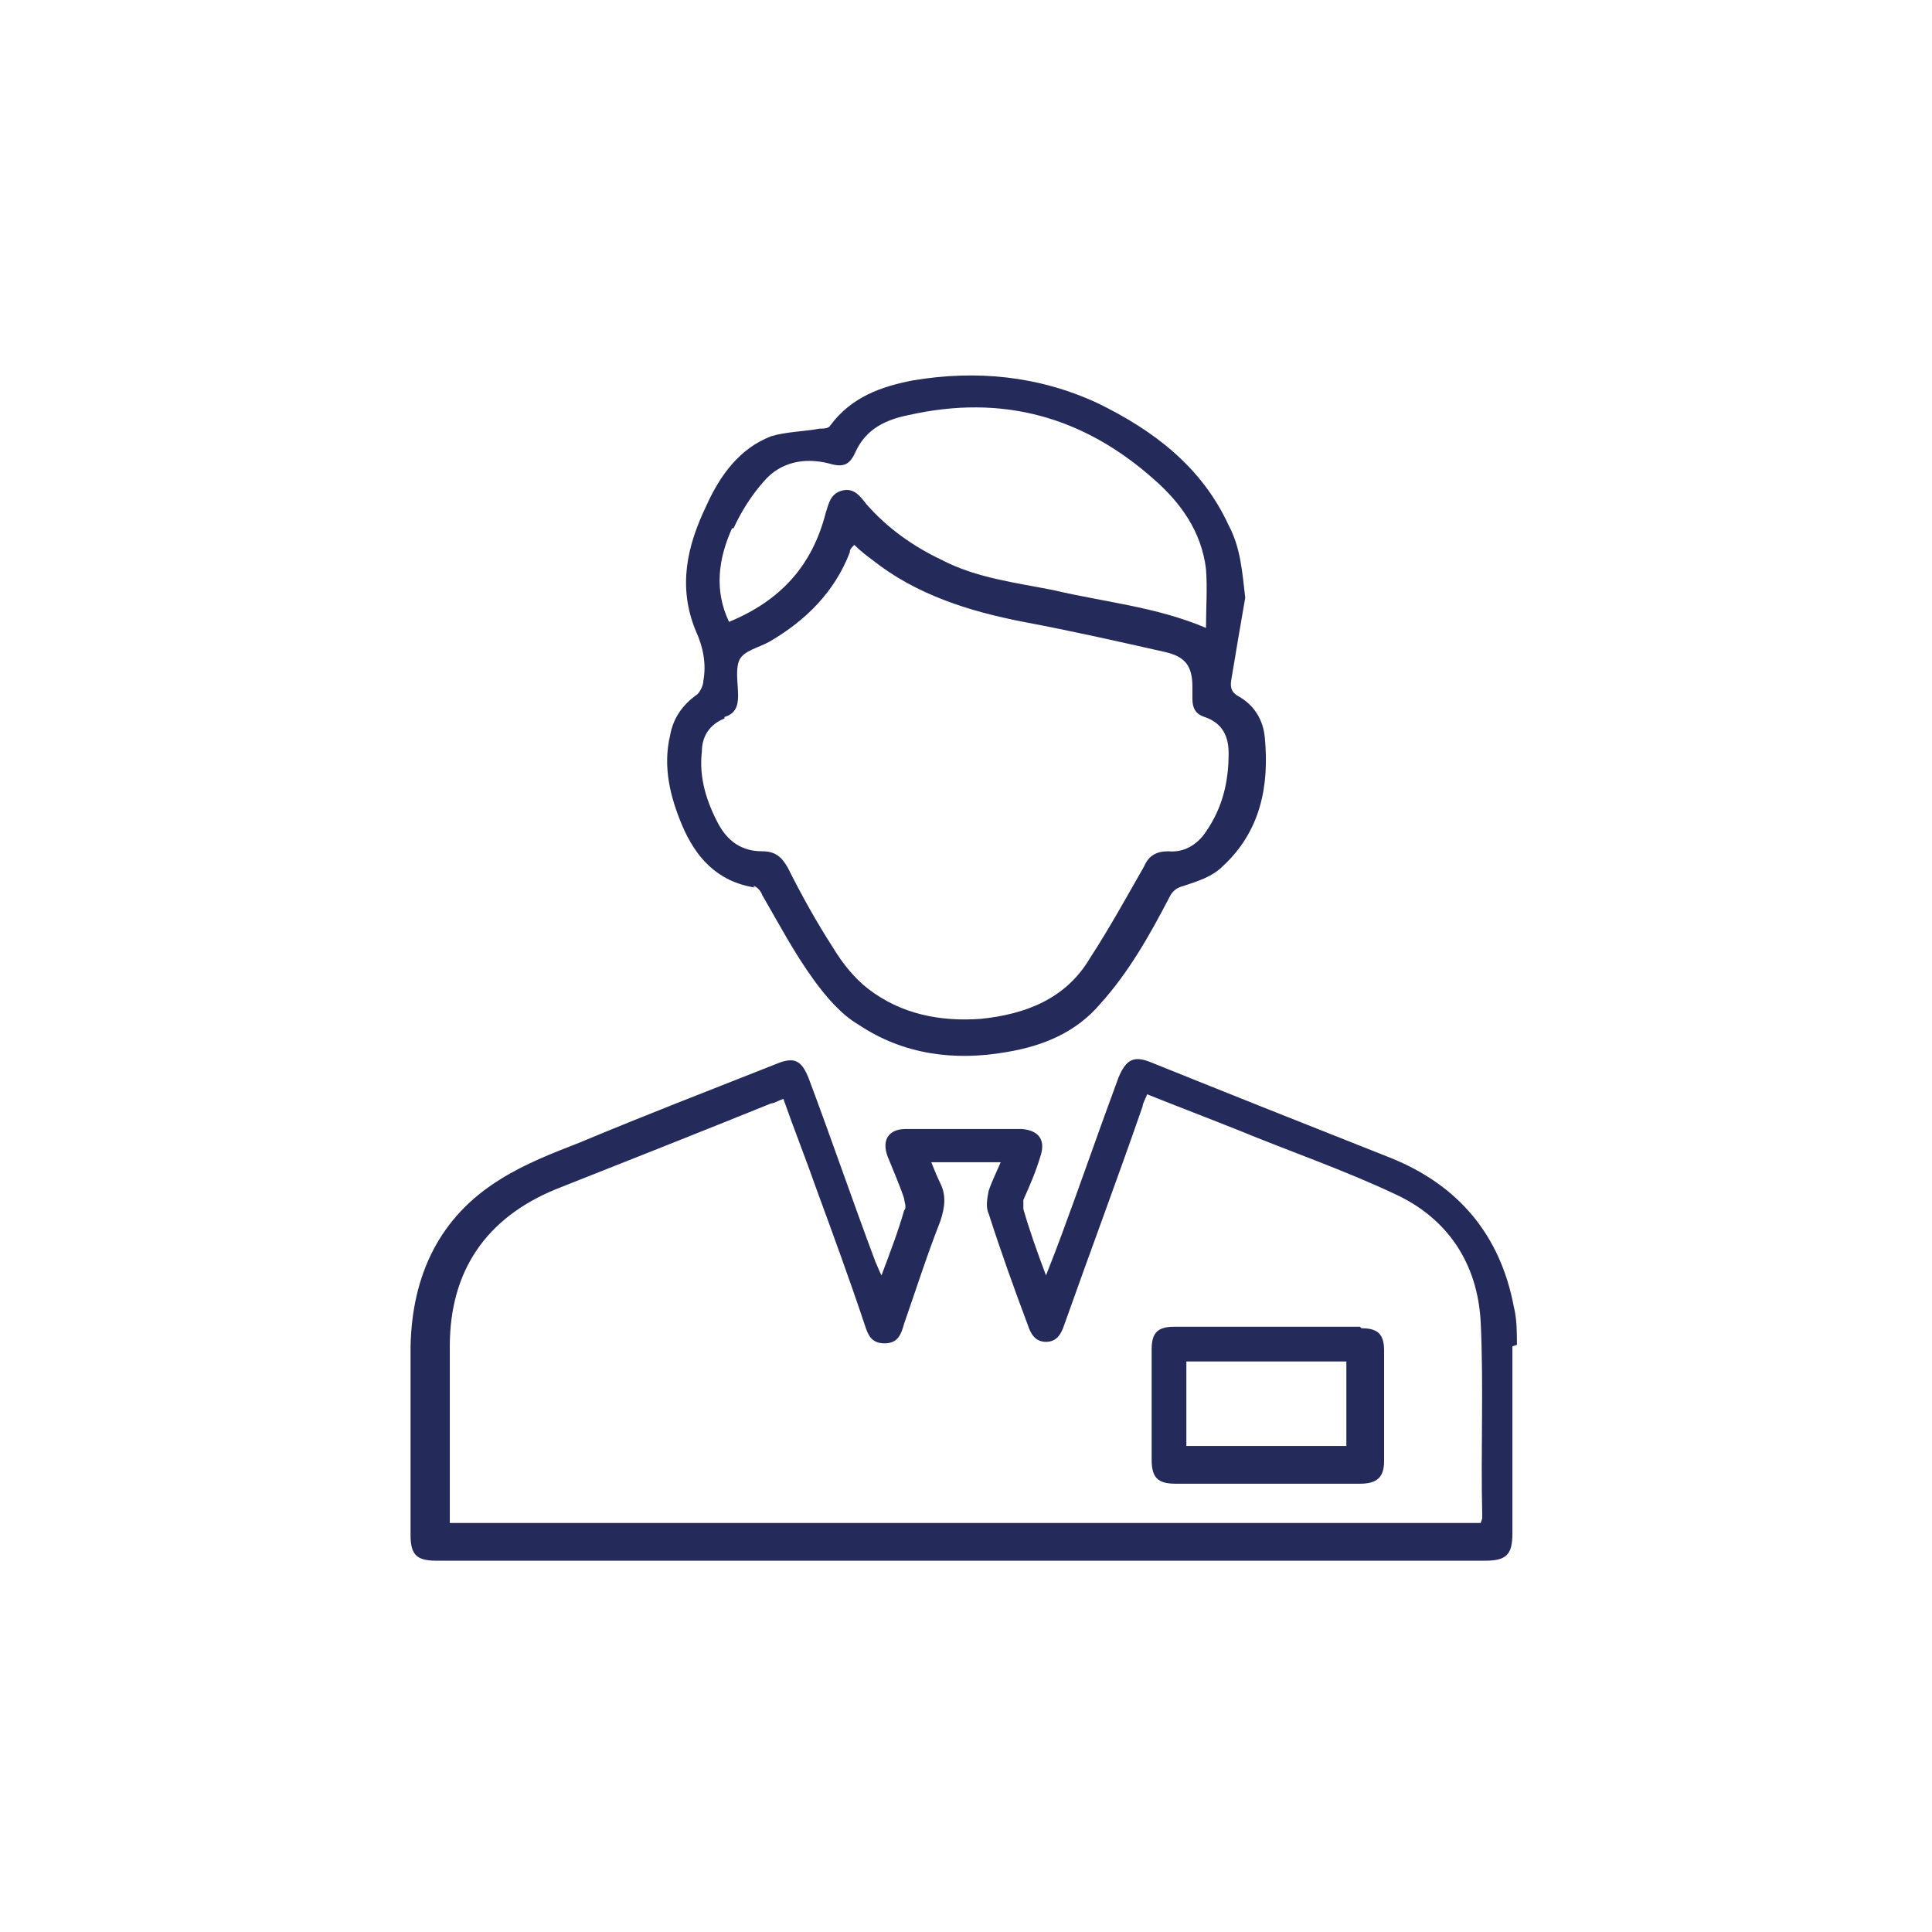 <?xml version="1.0" encoding="UTF-8"?>
<svg id="Layer_1" data-name="Layer 1" xmlns="http://www.w3.org/2000/svg" viewBox="0 0 128 128">
  <defs>
    <style>
      .cls-1 {
        fill: #242a5a;
        stroke-width: 0px;
      }
    </style>
  </defs>
  <path class="cls-1" d="M100.5,89.1c0-.8,0-1.7-.2-2.5-.9-4.8-3.7-8.1-8.2-9.9-5.3-2.1-10.6-4.2-15.8-6.3-1.2-.5-1.7-.2-2.2,1-1.3,3.5-2.5,7-3.8,10.5-.3.8-.6,1.6-1,2.6-.6-1.6-1.1-3-1.5-4.4,0-.2,0-.4,0-.6.4-.9.8-1.8,1.1-2.8.4-1.1,0-1.8-1.2-1.9-2.6,0-5.2,0-7.7,0-1.1,0-1.6.7-1.2,1.8.4,1,.8,1.9,1.1,2.8,0,.2.2.6,0,.8-.4,1.4-.9,2.7-1.5,4.3-.2-.4-.3-.7-.4-.9-1.5-4-2.9-8.1-4.4-12.1-.5-1.3-1-1.5-2.2-1-4.3,1.7-8.7,3.4-13,5.2-1.8.7-3.6,1.4-5.2,2.4-4.1,2.5-5.9,6.4-6,11.1,0,4.2,0,8.3,0,12.5,0,1.3.4,1.7,1.7,1.7,23.2,0,46.3,0,69.5,0,1.4,0,1.8-.4,1.8-1.8,0-4.1,0-8.3,0-12.4ZM98.1,100.9H29.8v-.8c0-3.6,0-7.3,0-10.9,0-5,2.4-8.5,7-10.4,4.8-1.9,9.6-3.8,14.3-5.7.2,0,.5-.2.8-.3.7,2,1.5,4,2.2,6,1.1,3,2.2,6,3.2,9,.2.6.4,1.2,1.3,1.2.9,0,1.1-.6,1.3-1.3.8-2.3,1.5-4.5,2.4-6.8.3-.9.4-1.7,0-2.5-.2-.4-.4-.9-.6-1.4h4.6c-.3.7-.6,1.3-.8,1.9-.1.5-.2,1.1,0,1.5.8,2.5,1.7,5,2.6,7.4.2.6.5,1.1,1.2,1.1.7,0,1-.5,1.2-1.1,1.7-4.8,3.5-9.6,5.2-14.5,0-.2.2-.5.3-.8,2,.8,4.1,1.6,6.1,2.4,3.4,1.4,6.9,2.6,10.3,4.2,3.5,1.6,5.5,4.6,5.7,8.5.2,4.2,0,8.5.1,12.7,0,0,0,.2,0,.3Z"/>
  <path class="cls-1" d="M49.9,58.7c.2,0,.5.3.6.6,1.1,1.9,2.1,3.8,3.4,5.6.8,1.1,1.8,2.3,3,3,3,2,6.4,2.4,9.8,1.8,2.4-.4,4.6-1.3,6.2-3.2,1.9-2.1,3.3-4.6,4.6-7.1.2-.4.5-.6.9-.7.9-.3,1.9-.6,2.6-1.3,2.5-2.3,3.1-5.3,2.8-8.5-.1-1.2-.7-2.2-1.8-2.8-.5-.3-.5-.7-.4-1.2.3-1.8.6-3.6.9-5.3-.2-1.7-.3-3.3-1.1-4.8-1.8-3.9-5-6.3-8.7-8.1-3.9-1.8-8-2.2-12.2-1.5-2.1.4-4.1,1.1-5.5,3-.1.2-.5.2-.7.2-1.1.2-2.2.2-3.2.5-2.1.8-3.4,2.6-4.3,4.6-1.3,2.7-1.9,5.4-.7,8.3.5,1.1.7,2.2.5,3.3,0,.3-.2.7-.4.9-1,.7-1.6,1.6-1.8,2.7-.5,2.1,0,4.1.8,6,.9,2.1,2.3,3.7,4.8,4.1ZM48.6,35c.5-1.1,1.2-2.2,2-3.1,1.1-1.3,2.7-1.6,4.3-1.2,1,.3,1.4.1,1.8-.8.7-1.5,2-2.1,3.5-2.4,6.2-1.4,11.6.1,16.3,4.3,1.7,1.5,3.1,3.4,3.4,5.9.1,1.3,0,2.6,0,3.9-3.3-1.4-6.7-1.7-10.1-2.5-2.5-.5-5.1-.8-7.4-2-1.9-.9-3.6-2.1-5-3.7-.4-.5-.8-1.1-1.6-.9-.8.2-.9.9-1.1,1.5-.9,3.5-3,5.8-6.4,7.2-1-2.1-.7-4.2.2-6.2ZM48,47.5c.7-.2.9-.7.9-1.4,0-.8-.2-1.8.1-2.4.3-.6,1.3-.8,2-1.2,2.4-1.4,4.3-3.3,5.3-5.9,0-.2.1-.3.3-.5.4.4.8.7,1.2,1,2.9,2.3,6.4,3.4,10,4.1,3.2.6,6.3,1.3,9.4,2,1.3.3,1.8.9,1.8,2.3,0,.3,0,.6,0,.8,0,.6.2,1,.8,1.2,1.2.4,1.6,1.3,1.6,2.4,0,1.9-.4,3.6-1.5,5.2-.6.9-1.5,1.4-2.5,1.3-.8,0-1.3.3-1.6,1-1.2,2.1-2.3,4.1-3.6,6.1-1.6,2.7-4.3,3.7-7.2,4-2.7.2-5.3-.3-7.5-2-.9-.7-1.7-1.7-2.3-2.7-1.1-1.7-2.1-3.5-3-5.3-.4-.7-.8-1.1-1.7-1.1-1.4,0-2.3-.7-2.9-1.8-.8-1.5-1.3-3.1-1.1-4.8,0-1,.5-1.8,1.5-2.2Z"/>
  <path class="cls-1" d="M90.1,87.9c-4.1,0-8.2,0-12.3,0-1.1,0-1.5.4-1.5,1.5,0,2.4,0,4.9,0,7.3,0,1.2.4,1.6,1.6,1.6,2,0,4,0,6,0,2.1,0,4.1,0,6.2,0,1.1,0,1.6-.4,1.6-1.5,0-2.4,0-4.9,0-7.3,0-1.1-.4-1.5-1.5-1.5ZM89.2,95.8h-10.6v-5.6h10.6v5.6Z"/>
</svg>
